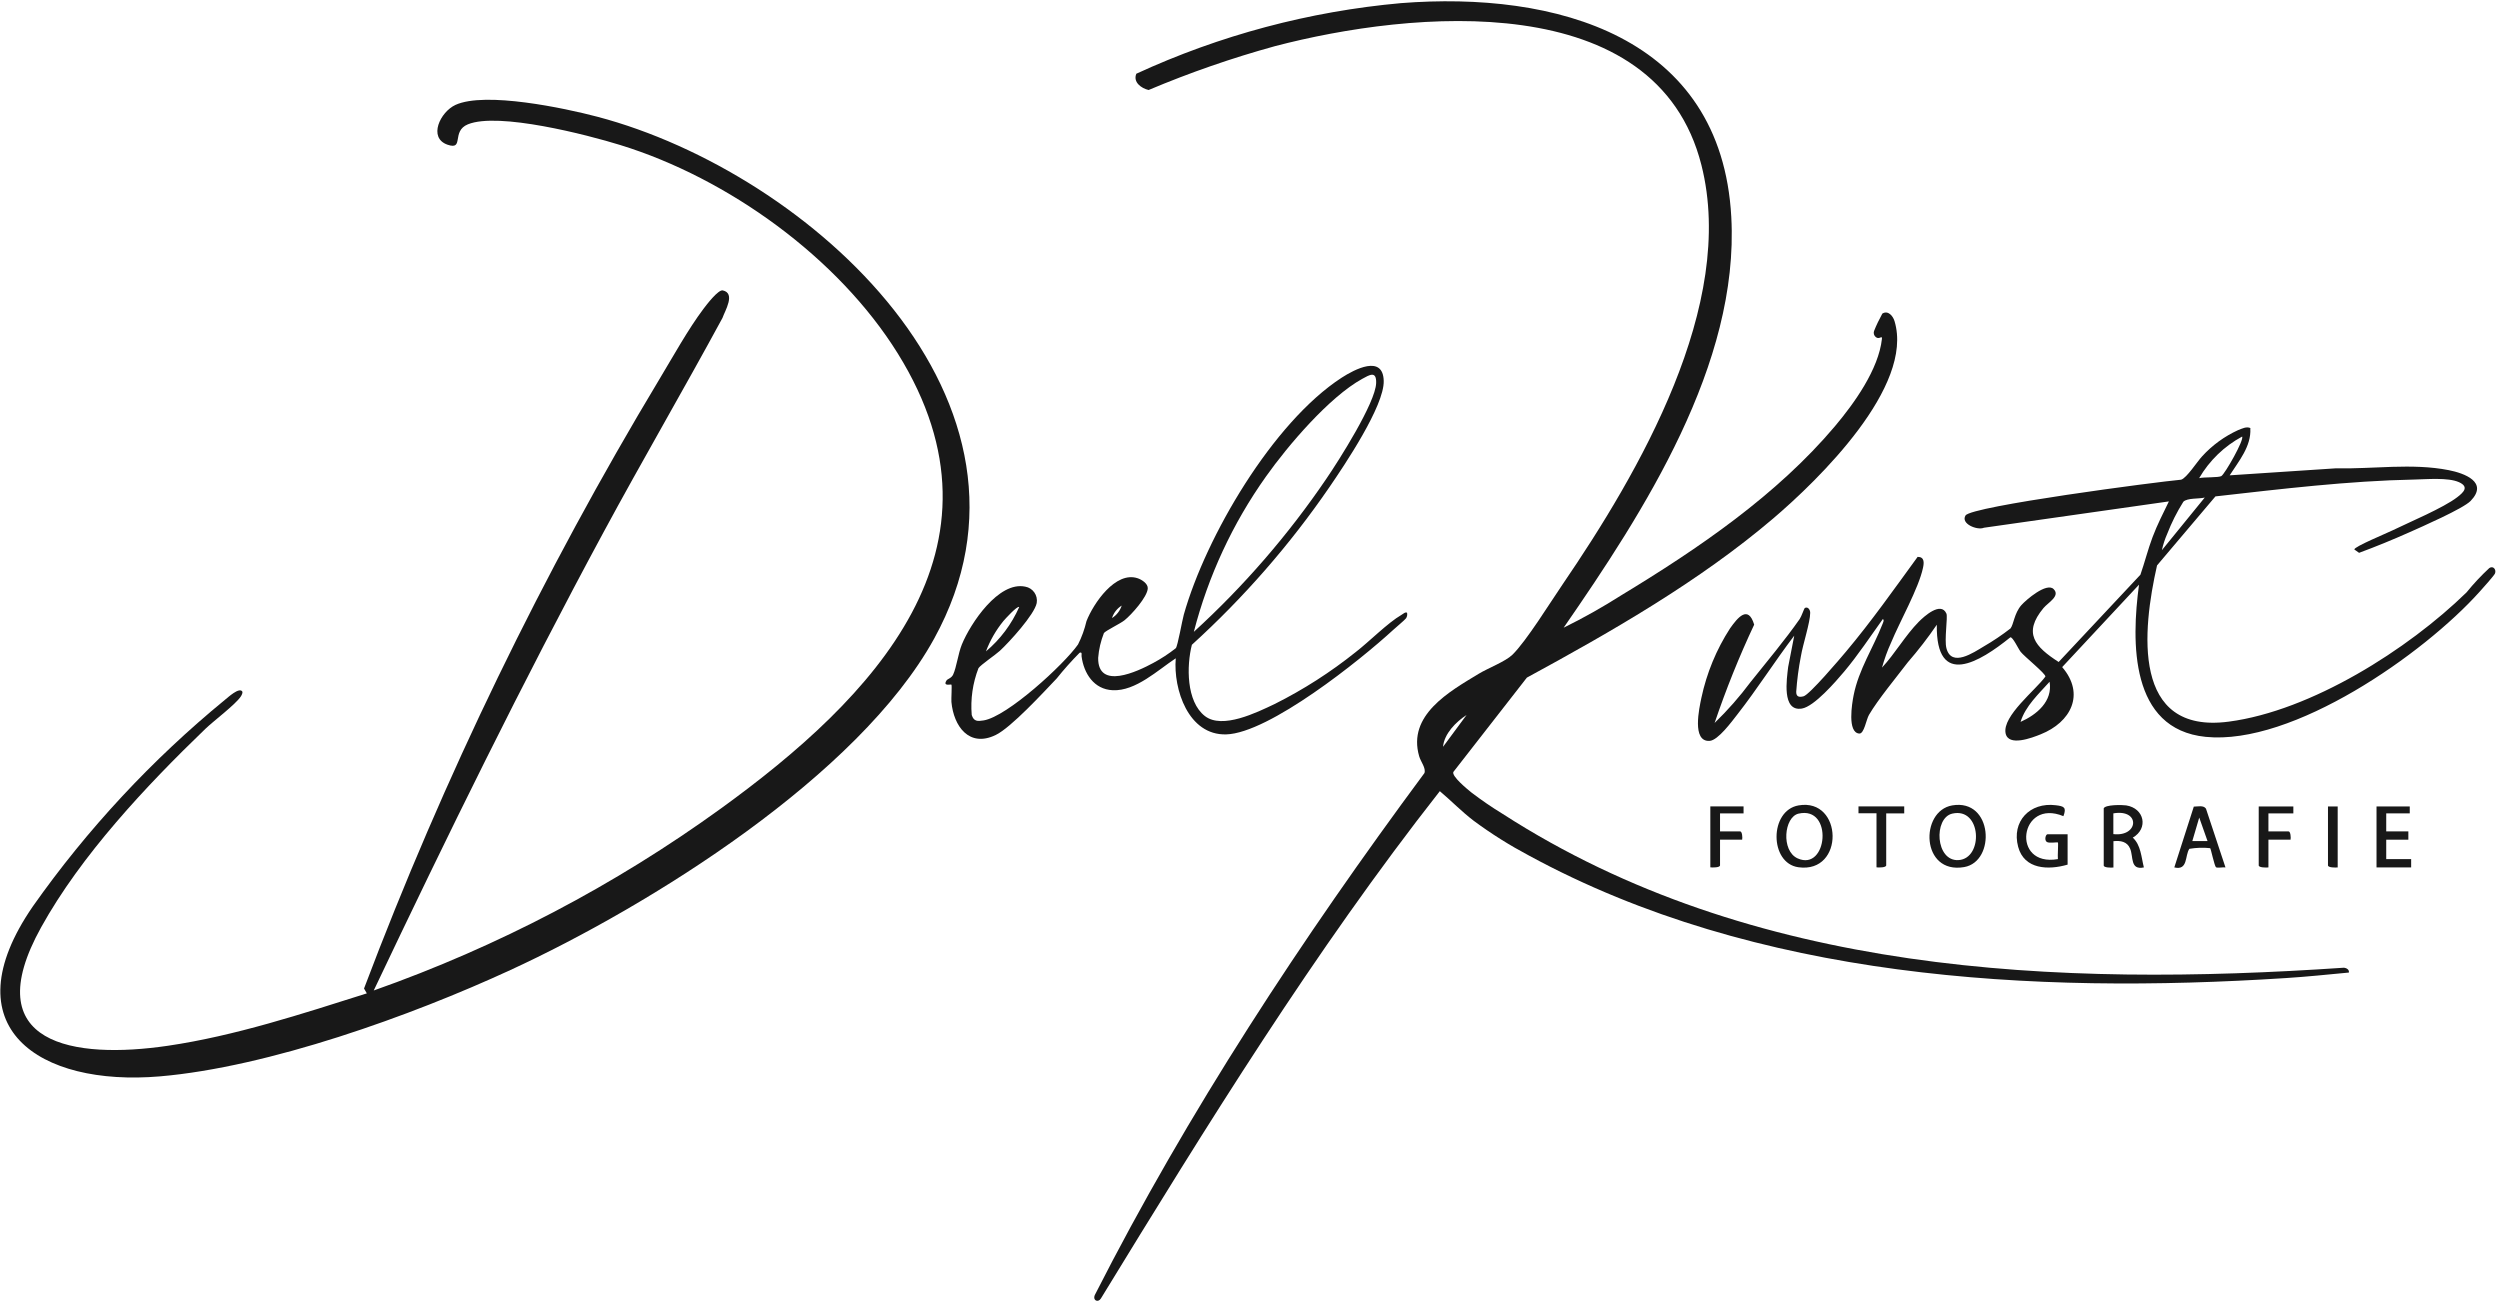 <?xml version="1.0" encoding="UTF-8"?> <svg xmlns="http://www.w3.org/2000/svg" id="Laag_1" viewBox="0 0 303.89 158.7"><g id="Group_3"><path id="Path_15" d="M29.44,84.05c.1.14-.06.44-.16.6-.64.98-3.3,2.97-4.31,3.94-7.19,6.92-15.12,15.37-19.97,24.13-7.93,14.3,4.04,16.07,15.4,14.4,8.16-1.2,16.35-3.89,24.19-6.37l-.34-.59c9.71-25.71,21.73-50.49,35.89-74.04,1.62-2.69,3.53-6.14,5.38-8.59.36-.48,1.79-2.35,2.34-2.23,1.59.35.26,2.48-.04,3.35-4.74,8.75-9.76,17.34-14.48,26.09-9.86,18.26-19.01,36.91-27.91,55.66,15.07-5.32,29.3-12.78,42.24-22.15,18.42-13.34,36.18-31.56,21.47-55.27-7.25-11.68-20.67-21.32-33.74-25.35-4.04-1.25-14.81-4.03-18.52-2.52-2.06.84-.41,3.19-2.48,2.48-2.39-.83-.9-3.98.97-4.84,3.62-1.65,13.26.39,17.24,1.44,25.76,6.79,56.77,34.73,40.93,63.46-9.18,16.64-34.49,32.42-51.49,40.26-12.07,5.57-29.4,11.8-42.62,12.93-14.69,1.25-25.57-5.95-15.44-20.66,6.62-9.39,14.48-17.84,23.36-25.12.37-.29,1.71-1.55,2.1-1.01" style="fill:#181818;"></path><path id="Path_16" d="M190.05,76.31c2.42-1.19,4.78-2.52,7.06-3.97,9.32-5.65,18.87-12.15,25.94-20.53,2.35-2.79,5.31-6.92,5.71-10.62.05-.5-.32.15-.75-.22-.22-.18-.3-.47-.21-.73.29-.73.63-1.43,1.01-2.12.71-.44,1.3.31,1.48.91,2.41,7.96-9.22,19.28-14.73,23.98-8.97,7.64-19.64,13.75-29.96,19.36l-8.93,11.46c-.26.51,1.75,2.15,2.2,2.51,1.22.93,2.49,1.8,3.8,2.6,30.25,19.5,67.29,21.07,102.27,18.69.29.04.65.23.58.59-2.54.24-5.11.51-7.66.67-30.88,1.99-64.36.14-92-14.89-2.34-1.24-4.59-2.65-6.72-4.23-1.46-1.11-2.72-2.42-4.12-3.6-15.29,19.48-28.29,40.58-41.2,61.67-.35.56-1.01.22-.75-.4,11.36-22.34,25.18-43.36,40.08-63.47.21-.6-.45-1.38-.64-2.04-1.45-5,3.64-7.85,7.24-10.03,1.12-.68,3.25-1.49,4.09-2.31,1.7-1.66,4.61-6.37,6.1-8.55,9.26-13.57,21.18-33.96,16.88-50.97-5.48-21.7-35.25-18.8-51.84-14.46-5.23,1.44-10.36,3.22-15.36,5.33-.9-.21-1.92-.96-1.49-1.98,10.15-4.68,21.03-7.58,32.16-8.58,18.72-1.47,38.96,3.93,40.16,26,.98,17.9-10.64,35.84-20.38,49.92M175.41,90.78l2.86-3.87c-1.29.84-2.72,2.27-2.86,3.87" style="fill:#181818;"></path><path id="Path_17" d="M273.54,52.08c.13,2.17-1.41,3.98-2.51,5.7l12.87-.85c4.52.1,9.3-.66,13.76.22,1.88.37,4.87,1.45,2.66,3.74-.91.94-5.98,3.16-7.46,3.82-2,.89-4.04,1.73-6.1,2.49l-.58-.41c0-.35,3.98-1.99,4.6-2.3,2.1-1.02,6.22-2.75,7.91-4.05.81-.62,1.45-1.27.21-1.83-1.31-.59-3.95-.35-5.39-.32-8.05.16-16.22,1.15-24.21,2.05l-7.1,8.39c-1.78,7.85-3.14,20.56,8.72,18.99,10.02-1.32,21.78-8.76,28.9-15.71.85-1.05,1.78-2.04,2.77-2.96.49-.33.89.22.68.68-.12.26-1.53,1.84-1.85,2.19-6.81,7.6-22.72,18.72-33.31,17.65-9.22-.93-9.04-11.53-8.1-18.5l-9.34,10.02c2.83,3.3,1.05,6.71-2.61,8.17-1.04.42-3.94,1.54-4.27-.13-.41-2.1,3.69-5.28,4.84-6.89.06-.34-2.57-2.44-3.01-3.01-.29-.37-.95-1.82-1.25-1.76-3.71,3-9.06,6.28-8.94-1.53-1.08,1.59-2.26,3.11-3.52,4.56-1.38,1.81-3.63,4.53-4.72,6.39-.34.57-.59,2.33-1.19,2.28-1.47-.12-.88-3.66-.68-4.66.61-3.11,2.39-5.78,3.5-8.63.06-.16.26-.52.05-.63-1.54,2.14-3.01,4.38-4.71,6.4-1.02,1.21-3.63,4.23-5.13,4.48-2.48.41-1.83-3.63-1.67-5.05l.74-3.81c-2.38,3.13-4.5,6.49-6.92,9.58-.65.83-2.34,3.15-3.37,3.21-2.19.13-1.25-4-1-5.22.64-3.01,1.82-5.88,3.49-8.46.92-1.3,2.2-2.89,2.93-.45-1.83,3.89-3.43,7.88-4.81,11.95,1.59-1.54,3.05-3.2,4.37-4.97,1.91-2.39,4.25-5.19,5.97-7.66.21-.3.55-1.29.61-1.33.35-.23.67.16.67.57,0,1.17-.9,3.87-1.13,5.28-.28,1.43-.47,2.88-.57,4.33,0,.6.35.68.89.54.73-.19,4.43-4.56,5.17-5.44,3.09-3.68,5.87-7.63,8.7-11.51.84,0,.79.71.65,1.34-.53,2.49-2.83,6.54-3.88,9.09-.45.98-.81,1.99-1.1,3.03,1.58-1.7,2.84-3.92,4.46-5.56.64-.65,2.7-2.53,3.37-1,.18.42-.27,3.18,0,4.21.62,2.37,3.31.51,4.52-.21,1.14-.66,2.23-1.39,3.27-2.2.39-.5.45-1.83,1.31-2.82.59-.67,3.07-2.79,3.92-1.97.87.84-.66,1.64-1.22,2.31-2.55,3.07-1.01,4.72,1.84,6.56l9.94-10.61c.53-1.52.91-3.07,1.48-4.58s1.29-2.9,1.98-4.33l-22.48,3.2c-.81.35-2.86-.48-2.24-1.49.69-1.13,23.3-4.09,26.21-4.35.68-.21,1.94-2.19,2.55-2.84,1.23-1.35,2.72-2.43,4.38-3.19.48-.18,1.02-.47,1.5-.24M267.33,58.12c.55-.14,2.35-.05,2.69-.25.44-.27,2.81-4.44,2.52-4.8-2.17,1.17-3.98,2.92-5.22,5.05M268,60.48c-.69.18-2.12.03-2.6.51-.78,1.24-1.44,2.55-1.97,3.92-.28.63-.49,1.29-.64,1.97l5.21-6.4ZM245.61,87.75c1.96-.87,3.93-2.5,3.53-4.88-1.32,1.48-2.93,2.94-3.53,4.88" style="fill:#181818;"></path><path id="Path_18" d="M171.03,74.46c.06.23.02.48-.11.69-.23.28-1.2,1.08-1.57,1.42-3.95,3.64-15.09,12.56-20.31,12.7-4.59.12-6.43-5.48-6.12-9.25-2.18,1.43-4.87,4.01-7.66,3.88-2.29-.1-3.52-2.05-3.79-4.13-.02-.17.11-.57-.24-.42-.98.99-1.91,2.03-2.78,3.12-1.61,1.69-5.55,5.98-7.43,6.88-3.22,1.55-5.1-1.07-5.37-4.03-.03-.37.08-2.03,0-2.1s-1.08.25-.59-.51c.12-.19.59-.26.8-.71.41-.88.61-2.56,1.06-3.66,1.05-2.56,4.46-7.71,7.7-7.03.93.16,1.56,1.05,1.4,1.99-.27,1.4-3.35,4.77-4.48,5.81-.54.5-2.33,1.7-2.6,2.11-.7,1.81-.98,3.75-.82,5.69.25.8.71.78,1.45.66,2.86-.46,9.76-6.79,11.47-9.23.46-.9.8-1.86,1.03-2.84.84-2.14,3.52-6.11,6.22-5.21.49.16,1.25.65,1.23,1.22-.03,1.04-2,3.23-2.83,3.89-.53.42-2.27,1.25-2.5,1.55-.38.97-.62,1.98-.7,3.02-.05,3.94,4.77,1.66,6.69.62.97-.52,1.89-1.12,2.75-1.8.23-.27.77-3.37.97-4.08,2.68-9.48,10.81-23.36,19.19-28.8,1.55-1,5.03-2.85,5.11.39.08,3.04-4.77,10.25-6.61,12.93-4.81,7.01-10.42,13.43-16.71,19.15-.65,2.55-.69,6.89,1.58,8.66,2.12,1.65,6.33-.44,8.48-1.46,3.5-1.75,6.8-3.87,9.85-6.31,1.67-1.29,3.88-3.55,5.57-4.53.14-.08.52-.42.68-.24M145.1,76.82c6.09-5.56,11.5-11.81,16.13-18.63,1.51-2.21,5.98-9.24,6.05-11.63.05-1.54-.83-.98-1.69-.51-4,2.2-9.04,8.11-11.7,11.87-4.06,5.71-7.03,12.12-8.78,18.91M135.17,75.13c.56-.35.98-.89,1.18-1.52-.56.35-.98.89-1.18,1.52M123.89,73.79c-.21-.2-1.73,1.47-1.92,1.7-.9,1.11-1.62,2.35-2.12,3.69,1.74-1.46,3.12-3.31,4.04-5.39" style="fill:#181818;"></path><path id="Path_19" d="M237.31,97.9c4.95-.84,5.32,6.83,1.44,7.5-5.26.91-5.42-6.82-1.44-7.5M237.31,98.9c-2.29.53-2.06,5.83.77,5.65,3.05-.2,2.8-6.47-.77-5.65" style="fill:#181818;"></path><path id="Path_20" d="M218.63,97.9c5.4-.93,5.63,8.3-.02,7.52-3.54-.49-3.56-6.9.02-7.52M218.63,98.9c-1.78.41-2.15,4.52-.12,5.44,3.65,1.65,4.38-6.41.12-5.44" style="fill:#181818;"></path><path id="Path_21" d="M255.71,98.28c.16-.49,2.27-.45,2.74-.38,2.22.35,2.73,2.81.8,3.92.99.89,1.04,2.4,1.35,3.62-1.69.35-1.25-1.27-1.67-2.28-.36-.87-1.17-1-2.03-.91v3.2c-.24.03-1.18.04-1.18-.25v-6.9ZM256.89,101.39c3.1.36,3.31-3.09,0-2.52v2.52Z" style="fill:#181818;"></path><path id="Path_22" d="M251.33,105.1c-2.33.68-5.27.6-6.01-2.16-.83-3.1,1.43-5.45,4.56-5.06,1.01.12,1.35.25.94,1.33-5.33-2.22-6.44,6.22-.67,5.22-.05-.32.07-1.95,0-2.02s-1.06.13-1.35-.07c-.33-.23-.13-.93.09-.93h2.44v3.7Z" style="fill:#181818;"></path><path id="Path_23" d="M270.52,105.44c-.29-.05-.96.1-1.15-.02-.18-.11-.62-2.24-.71-2.32-.84-.09-1.69-.06-2.53.08-.56.8-.14,2.67-1.83,2.26l2.37-7.39c.48,0,1.18-.2,1.48.25l2.37,7.14ZM268.34,102.24l-1.01-2.86-.84,2.86h1.85Z" style="fill:#181818;"></path><path id="Path_24" d="M292.92,98.03v.84h-2.86v2.19h2.69v1.01h-2.69v2.36h3.03v1.01h-4.21v-7.41h4.04Z" style="fill:#181818;"></path><path id="Path_25" d="M278.77,98.03v.84h-3.03v2.19h2.44c.26,0,.3.77.25,1.01h-2.69v3.37c-.24.03-1.18.04-1.18-.25v-7.16h4.21Z" style="fill:#181818;"></path><path id="Path_26" d="M211.94,98.03v.84h-2.86v2.19h2.44c.26,0,.3.77.25,1.01h-2.69v3.11c0,.3-.94.28-1.18.25v-7.41h4.04Z" style="fill:#181818;"></path><path id="Path_27" d="M231.47,98.03v.84h-2.19v6.31c0,.3-.94.28-1.18.25v-6.57h-2.19v-.84h5.56Z" style="fill:#181818;"></path><path id="Path_28" d="M284.16,98.03v7.41c-.24.03-1.18.04-1.18-.25v-7.16h1.18Z" style="fill:#181818;"></path></g></svg> 